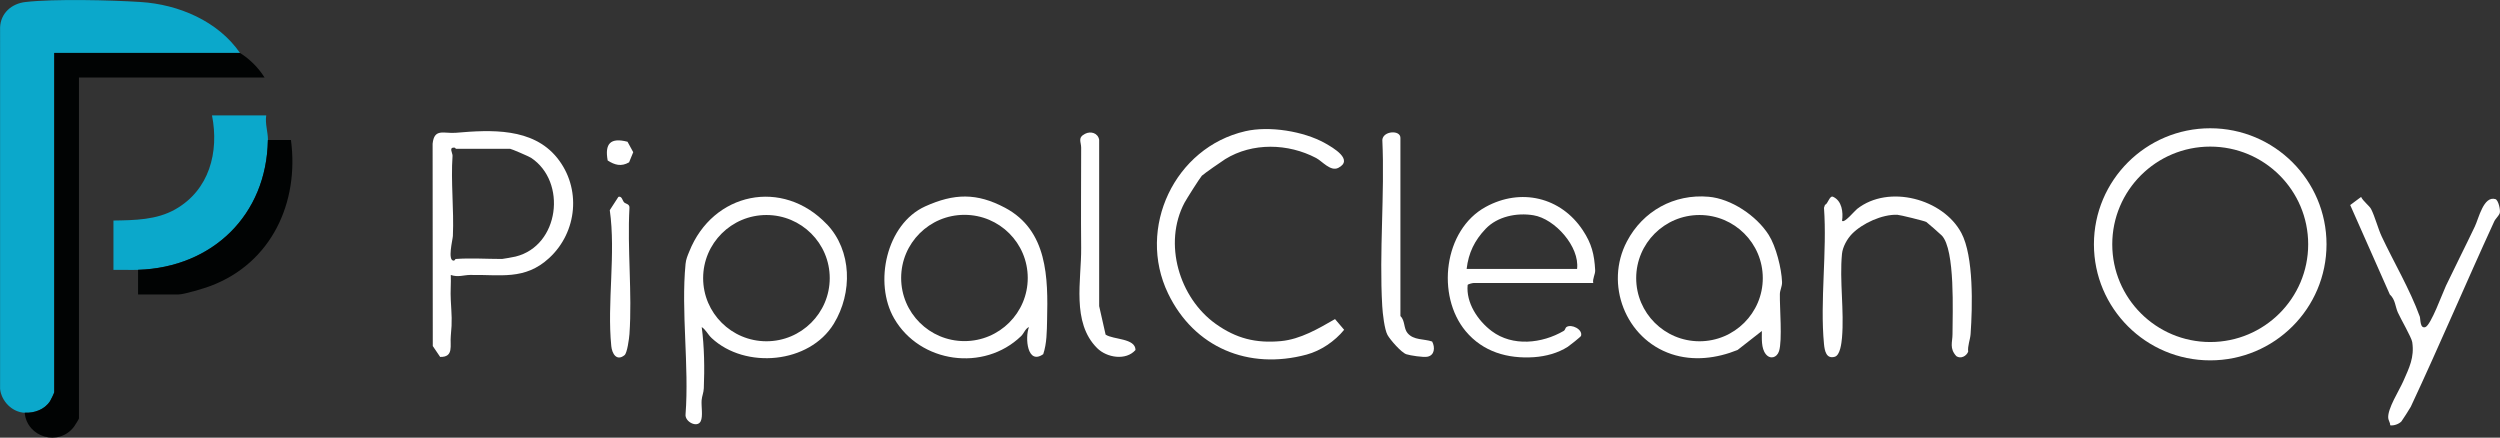 <?xml version="1.0" encoding="UTF-8"?>
<svg id="Layer_1" data-name="Layer 1" xmlns="http://www.w3.org/2000/svg" viewBox="0 0 298.59 52.27">
  <rect x="0" y="0" width="298.59" height="52.27" fill="#333333" stroke="none"/>
  <defs>
    <style>
      .cls-1 {
        fill: #0ba8cb;
      }

      .cls-2 {
        fill: #fff;
      }

      .cls-3 {
        fill: #010303;
      }
    </style>
  </defs>
  <path class="cls-2" d="M98.76,26.78c3,3.16,3.08,8.19.83,11.88-2.91,4.78-10.57,5.47-14.59,1.72-.47-.44-.69-.99-1.19-1.32.31,2.33.35,4.94.25,7.31-.02.53-.22.94-.26,1.42-.06.74.18,1.92-.11,2.52-.41.84-1.92.06-1.81-.83.44-5.76-.55-12.29,0-17.96.05-.55.24-.98.44-1.47,2.82-7.09,11.16-8.82,16.44-3.26h0ZM99.1,33.22c0-4.17-3.39-7.54-7.56-7.54s-7.56,3.38-7.56,7.54,3.39,7.54,7.56,7.54,7.56-3.38,7.56-7.54Z"/>
  <path class="cls-2" d="M122.9,39.06c-.46.2-.58.73-.95,1.09-4.44,4.28-12.07,3.23-15.16-2.12-2.45-4.24-.94-11.27,3.71-13.38,3.46-1.56,6.15-1.63,9.53.16,5.11,2.71,5.15,8.38,5.03,13.4-.03,1.37-.03,2.81-.46,4.09-1.9,1.34-2.21-1.95-1.7-3.25h0ZM122.75,33.2c0-4.17-3.38-7.54-7.56-7.54s-7.56,3.38-7.56,7.54,3.38,7.54,7.56,7.54,7.56-3.38,7.56-7.54Z"/>
  <path class="cls-2" d="M210.42,39.54l-2.89,2.26c-2.5,1.01-5.29,1.36-7.9.49-5.5-1.84-8-8.36-5.32-13.45,1.91-3.64,5.64-5.7,9.76-5.34,2.69.23,5.72,2.26,7.18,4.56.87,1.37,1.53,4,1.59,5.62.02.53-.25.96-.26,1.43-.03,1.65.31,5.53-.1,6.83-.26.8-1.06,1.01-1.58.36-.57-.71-.47-1.91-.47-2.76h0ZM210.54,33.22c0-4.17-3.39-7.54-7.56-7.54s-7.56,3.38-7.56,7.54,3.39,7.54,7.56,7.54,7.56-3.38,7.56-7.54Z"/>
  <path class="cls-2" d="M143.58,20.94c-.25.27-1.87,2.83-2.11,3.28-2.56,4.85-.64,11.35,3.74,14.47,2.43,1.73,4.77,2.33,7.79,2.05,2.32-.22,4.47-1.49,6.45-2.63l1.09,1.28c-1.12,1.37-2.76,2.49-4.48,2.96-6.95,1.87-13.44-.84-16.55-7.3-3.76-7.81.78-17.44,9.23-19.38,2.86-.66,6.95,0,9.5,1.42.98.55,3.48,1.99,1.6,2.96-.92.47-1.92-.8-2.65-1.18-3.33-1.75-7.59-1.88-10.86.14-.37.23-2.57,1.76-2.73,1.94h-.02Z"/>
  <path class="cls-2" d="M190.28,33.8h-14.27c-.11,0-.65.12-.72.23-.21,2.12,1.2,4.26,2.88,5.52,2.5,1.87,6,1.48,8.58-.02.22-.13.18-.36.34-.47.59-.4,1.98.28,1.74,1.06-.03.1-1.36,1.16-1.58,1.3-1.19.76-2.63,1.14-4.04,1.24-3.15.21-6.1-.64-8.16-3.11-3.53-4.24-2.64-12.09,2.4-14.84,4.18-2.29,8.97-1.18,11.6,2.8,1.05,1.59,1.37,2.87,1.47,4.77.02.5-.34,1-.23,1.53h0ZM188.36,32.12c.32-2.66-2.65-5.99-5.21-6.41-2-.33-4.3.14-5.71,1.62-1.32,1.38-2.05,2.88-2.27,4.79h13.19Z"/>
  <path class="cls-2" d="M220.01,26.38c.28.3,1.52-1.22,1.8-1.43,3.76-2.96,10.28-1.21,12.45,2.88,1.48,2.78,1.33,8.8,1.1,12.07-.05.69-.37,1.39-.29,2.11-.22.54-.89.88-1.41.53-.86-.94-.46-1.67-.46-2.63,0-2.5.34-10.09-1.28-11.78-.17-.18-1.75-1.56-1.85-1.62-.24-.13-3.16-.85-3.47-.86-1.81-.06-4.16,1.02-5.4,2.28-.58.59-1.12,1.56-1.2,2.39-.31,3.18.28,6.81,0,10.03-.06.65-.22,2.07-.86,2.26-1.01.29-1.21-.69-1.29-1.52-.49-5.15.38-11.04,0-16.27l.12-.36c.34-.07.54-1.14.96-.96,1.06.48,1.23,1.83,1.08,2.87h0Z"/>
  <g>
    <path class="cls-2" d="M277.87,29.18c0,7.66-6.22,13.86-13.89,13.86s-13.89-6.21-13.89-13.86,6.22-13.86,13.89-13.86,13.89,6.21,13.89,13.86ZM275.68,29.18c0-6.45-5.24-11.67-11.7-11.67s-11.7,5.23-11.7,11.67,5.24,11.67,11.7,11.67,11.7-5.23,11.7-11.67Z"/>
    <path class="cls-2" d="M285.48,50.78c0-.3-.22-.57-.24-.85-.1-1.12,1.32-3.3,1.8-4.4.7-1.6,1.34-2.83,1.07-4.66-.09-.58-1.37-2.76-1.72-3.55-.32-.72-.29-1.53-.96-2.15l-4.73-10.68,1.3-.97c.23.5,1,1.07,1.19,1.44.46.89.84,2.37,1.27,3.28,1.43,3.05,3.37,6.32,4.55,9.57.1.28,0,1.47.66,1.26s2.06-4.08,2.47-4.95c1.14-2.39,2.32-4.7,3.45-7.08.46-.96,1.04-3.68,2.45-3.26.36.11.63,1.33.52,1.67s-.52.67-.67,1.02c-3.4,7.4-6.52,14.77-9.96,22.12-.08.16-1.04,1.67-1.12,1.75-.31.31-.88.52-1.33.46v-.02Z"/>
  </g>
  <path class="cls-2" d="M132.06,39.97c.92.61,3.55.41,3.56,1.83-1.13,1.3-3.43.93-4.58-.22-3.09-3.07-1.87-8.13-1.91-11.97s0-7.99,0-11.97c0-.7-.45-1.19.47-1.66.68-.35,1.54-.09,1.68.72v19.86l.77,3.41h.01Z"/>
  <path class="cls-2" d="M167.26,37.75c.57.54.37,1.46.85,2.03.73.88,1.96.67,2.94,1.01.38.71.29,1.68-.6,1.82-.49.08-1.98-.14-2.48-.3-.61-.2-1.93-1.73-2.25-2.3-.37-.67-.58-2.59-.63-3.44-.38-6.48.31-13.34.01-19.87.1-1.08,2.16-1.2,2.16-.24,0,0,0,21.29,0,21.29Z"/>
  <g>
    <path class="cls-2" d="M53.84,32.84c.04.99-.06,2,0,3,.09,1.78.19,2.42,0,4.3-.11,1.12.39,2.53-1.27,2.49l-.88-1.3-.02-24.16c.19-1.9,1.37-1.19,2.77-1.31,4.18-.36,9.18-.63,12.1,2.99,2.92,3.62,2.42,8.87-.95,11.97-2.92,2.69-5.84,1.95-9.48,2.02-.72.01-1.41.3-2.27,0ZM54.44,30.93c1.73-.13,3.74,0,5.52,0,.08,0,1.43-.23,1.63-.29,5.23-1.3,6.15-8.93,1.84-11.79-.24-.16-2.37-1.08-2.51-1.08h-6.48s-.07-.12-.12-.13c-.78-.09-.25.64-.27.97-.22,3.11.18,6.38.04,9.57-.02.45-.68,2.99.11,2.95.11,0,.18-.2.24-.21h0Z"/>
    <path class="cls-2" d="M74.53,24.16c.2.2.68.19.65.66-.27,4.93.34,10.2,0,15.08-.04.55-.27,2.27-.59,2.52-.94.76-1.49-.18-1.58-1.08-.52-5.16.56-11.05-.18-16.24l1.03-1.59c.42-.13.48.45.67.64h0Z"/>
    <path class="cls-2" d="M75.13,19.39c-.94.54-1.7.32-2.55-.22-.37-2.02.33-2.77,2.37-2.24l.68,1.25-.5,1.22h0Z"/>
  </g>
  <g>
    <path class="cls-1" d="M28.66,6.32H6.48v40.53c0,.08-.4.92-.5,1.07-.65,1-1.87,1.44-3.03,1.38-1.5-.07-2.78-1.37-2.94-2.85V3.27C.08,1.56,1.4.42,3.05.24c3.42-.39,10.2-.23,13.75,0,4.54.29,9.24,2.28,11.87,6.09Z"/>
    <path class="cls-3" d="M28.66,6.32c1.18.74,2.21,1.77,2.94,2.94H9.43v40.72c0,.06-.48.84-.59.98-1.8,2.4-5.63,1.29-5.89-1.67,1.16.06,2.38-.38,3.03-1.38.1-.15.5-.99.5-1.07V6.32h22.18Z"/>
    <g>
      <path class="cls-1" d="M16.49,32.23c-.98.03-1.97-.02-2.94,0v-5.89c2.52-.04,5.14-.06,7.39-1.34,4.05-2.3,5.25-6.82,4.38-11.22h6.48c-.16,1,.21,1.98.2,2.94-.15,8.97-6.63,15.22-15.5,15.5Z"/>
      <path class="cls-3" d="M32,16.72h2.75c1,7.47-2.33,14.68-9.57,17.42-.76.29-3.19,1.03-3.88,1.03h-4.81v-2.94c8.87-.29,15.36-6.54,15.5-15.5Z"/>
    </g>
  </g>
</svg>